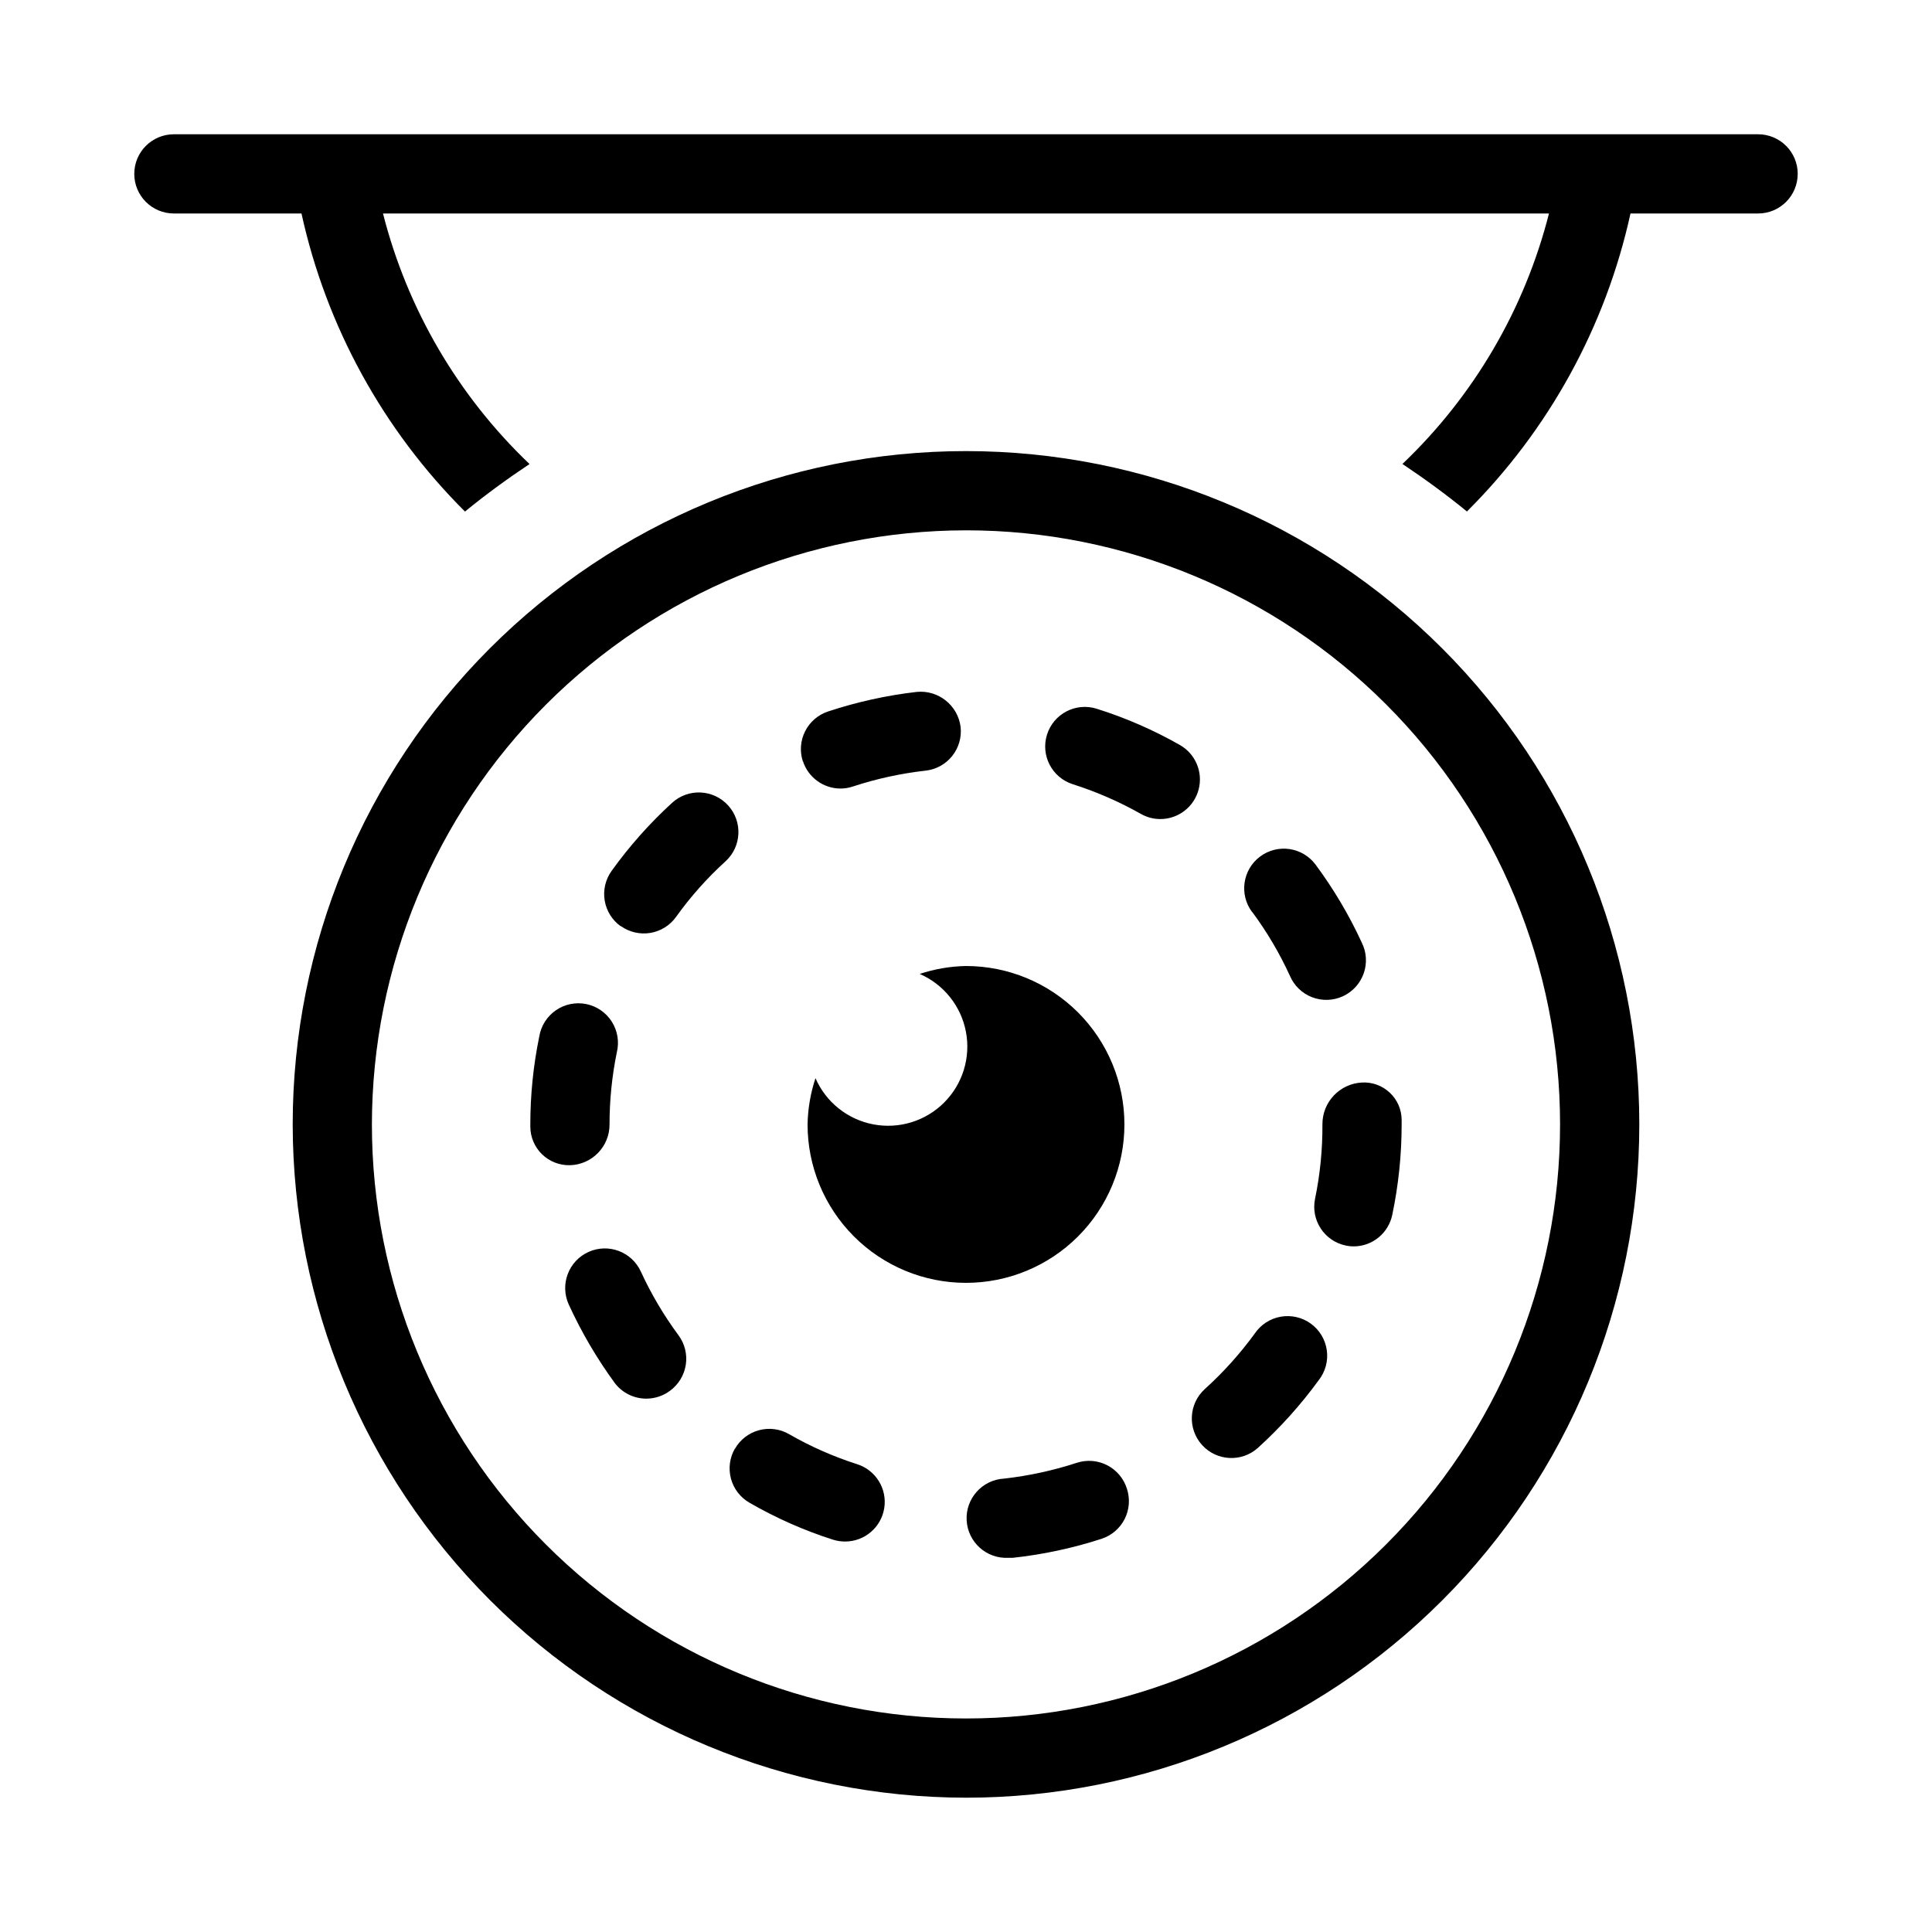 <?xml version="1.0" encoding="UTF-8"?>
<!-- Uploaded to: SVG Find, www.svgrepo.com, Generator: SVG Find Mixer Tools -->
<svg fill="#000000" width="800px" height="800px" version="1.1" viewBox="144 144 512 512" xmlns="http://www.w3.org/2000/svg">
 <path d="m400 620.41c47.32 0 92.707-18.797 126.17-52.262 33.465-33.461 52.262-78.848 52.262-126.17 0-47.324-18.797-92.711-52.262-126.17-33.461-33.465-78.848-52.262-126.17-52.262-47.324 0-92.711 18.797-126.17 52.262-33.465 33.461-52.262 78.848-52.262 126.17 0.055 47.305 18.871 92.656 52.324 126.11 33.449 33.449 78.801 52.266 126.11 52.32zm0-335.87c41.754 0 81.801 16.586 111.32 46.113 29.527 29.523 46.113 69.57 46.113 111.33 0 41.754-16.586 81.801-46.113 111.32-29.523 29.527-69.57 46.113-111.32 46.113-41.758 0-81.805-16.586-111.33-46.113-29.527-29.523-46.113-69.57-46.113-111.32 0.043-41.742 16.645-81.766 46.16-111.28 29.52-29.516 69.539-46.117 111.28-46.16zm-91.461 104.96h-0.004c-2.281-1.617-3.824-4.078-4.285-6.836-0.461-2.762 0.195-5.59 1.828-7.859 4.707-6.559 10.082-12.609 16.039-18.055 4.285-3.906 10.926-3.602 14.832 0.684s3.602 10.922-0.684 14.832c-4.867 4.418-9.25 9.344-13.078 14.691-1.617 2.281-4.082 3.82-6.84 4.277-2.758 0.457-5.586-0.207-7.856-1.84zm30.23 138.44h-0.004c1.383-2.418 3.672-4.188 6.363-4.914 2.688-0.73 5.559-0.359 7.973 1.031 5.703 3.285 11.742 5.949 18.012 7.957 4.953 1.555 8.023 6.496 7.227 11.625-0.801 5.129-5.227 8.902-10.418 8.883-1.09-0.004-2.172-0.172-3.211-0.504-7.68-2.457-15.078-5.731-22.062-9.762-2.43-1.387-4.207-3.684-4.934-6.383-0.73-2.699-0.352-5.578 1.051-7.996zm137.06-142.24h-0.008c-3.477-4.637-2.535-11.215 2.102-14.695 4.637-3.477 11.215-2.539 14.695 2.102 4.797 6.461 8.914 13.406 12.277 20.719 1.262 2.539 1.438 5.481 0.492 8.156-0.945 2.672-2.93 4.852-5.508 6.035-2.574 1.188-5.519 1.281-8.168 0.258-2.644-1.02-4.766-3.066-5.875-5.676-2.738-5.988-6.094-11.672-10.016-16.961zm-119.05-39.887h-0.004c-0.879-2.644-0.664-5.527 0.586-8.016 1.254-2.488 3.441-4.379 6.09-5.25 7.633-2.523 15.504-4.262 23.488-5.184 5.738-0.559 10.887 3.539 11.629 9.258 0.312 2.766-0.488 5.543-2.223 7.723-1.738 2.176-4.266 3.574-7.035 3.883-6.551 0.738-13.008 2.144-19.27 4.199-1.062 0.367-2.176 0.551-3.297 0.547-4.551-0.008-8.578-2.953-9.969-7.285zm-61.742 106.98c-2.754 0.066-5.418-0.977-7.394-2.894-1.973-1.918-3.094-4.555-3.102-7.309v-0.605c-0.004-7.828 0.793-15.637 2.371-23.305 0.461-2.816 2.051-5.324 4.402-6.945 2.348-1.621 5.258-2.215 8.059-1.645 2.797 0.574 5.242 2.258 6.766 4.672 1.527 2.414 2.008 5.344 1.324 8.117-1.285 6.289-1.934 12.688-1.93 19.105 0.023 5.856-4.641 10.66-10.496 10.809zm28.781 45.07h-0.004c1.656 2.246 2.352 5.055 1.93 7.812-0.422 2.758-1.926 5.234-4.176 6.883-1.816 1.363-4.023 2.098-6.297 2.098-3.301 0-6.414-1.555-8.395-4.199-4.734-6.496-8.809-13.449-12.156-20.758-1.152-2.539-1.25-5.426-0.27-8.035 0.977-2.609 2.949-4.723 5.488-5.875 5.281-2.398 11.504-0.062 13.906 5.219 2.738 5.945 6.078 11.594 9.969 16.855zm139.47 14.254h-0.004c4.902-4.43 9.336-9.355 13.227-14.695 1.59-2.367 4.074-3.984 6.883-4.481 2.809-0.496 5.699 0.172 8.004 1.848 2.305 1.68 3.828 4.223 4.219 7.047 0.395 2.828-0.383 5.688-2.144 7.93-4.734 6.5-10.125 12.5-16.082 17.906-4.293 3.894-10.934 3.57-14.828-0.723-3.898-4.297-3.57-10.938 0.723-14.832zm41.664-81.238c2.719-0.145 5.375 0.828 7.356 2.691 1.984 1.863 3.117 4.453 3.141 7.172v1.242c0 8.039-0.832 16.059-2.477 23.93-0.992 4.871-5.269 8.379-10.242 8.395-0.707 0.004-1.41-0.074-2.102-0.23-5.664-1.188-9.301-6.738-8.121-12.406 1.336-6.477 1.988-13.074 1.949-19.688-0.039-5.918 4.59-10.812 10.496-11.105zm-83.484-92.199c1.738-5.519 7.617-8.59 13.141-6.863 7.676 2.41 15.074 5.633 22.062 9.613 4.148 2.352 6.191 7.203 4.973 11.812-1.215 4.609-5.387 7.82-10.156 7.816-1.82 0.004-3.609-0.477-5.184-1.387-5.727-3.231-11.77-5.859-18.035-7.852-5.492-1.766-8.531-7.633-6.801-13.141zm21.184 199.87c0.867 2.648 0.645 5.531-0.613 8.016-1.262 2.484-3.457 4.363-6.106 5.231-7.656 2.488-15.551 4.176-23.555 5.039-0.383 0.02-0.77 0.02-1.152 0-5.797 0.305-10.746-4.144-11.055-9.941-0.305-5.797 4.144-10.746 9.941-11.051 6.555-0.742 13.02-2.148 19.293-4.199 2.672-0.859 5.574-0.613 8.066 0.684 2.488 1.297 4.352 3.539 5.18 6.223zm-54.914-136.45h-0.004c3.957-1.312 8.09-2.019 12.262-2.098 11.133 0 21.812 4.422 29.688 12.297 7.871 7.871 12.297 18.551 12.297 29.688 0 11.133-4.426 21.812-12.297 29.684-7.875 7.875-18.555 12.297-29.688 12.297-11.137 0-21.816-4.422-29.688-12.297-7.875-7.871-12.297-18.551-12.297-29.684 0.078-4.172 0.785-8.305 2.098-12.262 2.773 6.367 8.512 10.953 15.336 12.246 6.824 1.297 13.844-0.867 18.758-5.781 4.91-4.91 7.074-11.93 5.777-18.754-1.293-6.824-5.879-12.562-12.246-15.336zm232.67-212.02c0 2.785-1.105 5.453-3.074 7.422s-4.637 3.074-7.422 3.074h-33.816c-6.578 29.938-21.625 57.348-43.348 78.973-5.457-4.473-11.188-8.648-17.086-12.594l-0.004-0.004c18.934-18.027 32.395-41.035 38.836-66.375h-309c6.445 25.344 19.906 48.355 38.836 66.398-5.898 3.926-11.629 8.102-17.109 12.594-21.711-21.637-36.75-49.055-43.328-78.992h-33.816c-5.797 0-10.496-4.699-10.496-10.496s4.699-10.496 10.496-10.496h419.84c2.785 0 5.453 1.105 7.422 3.074s3.074 4.637 3.074 7.422z"/>
</svg>
